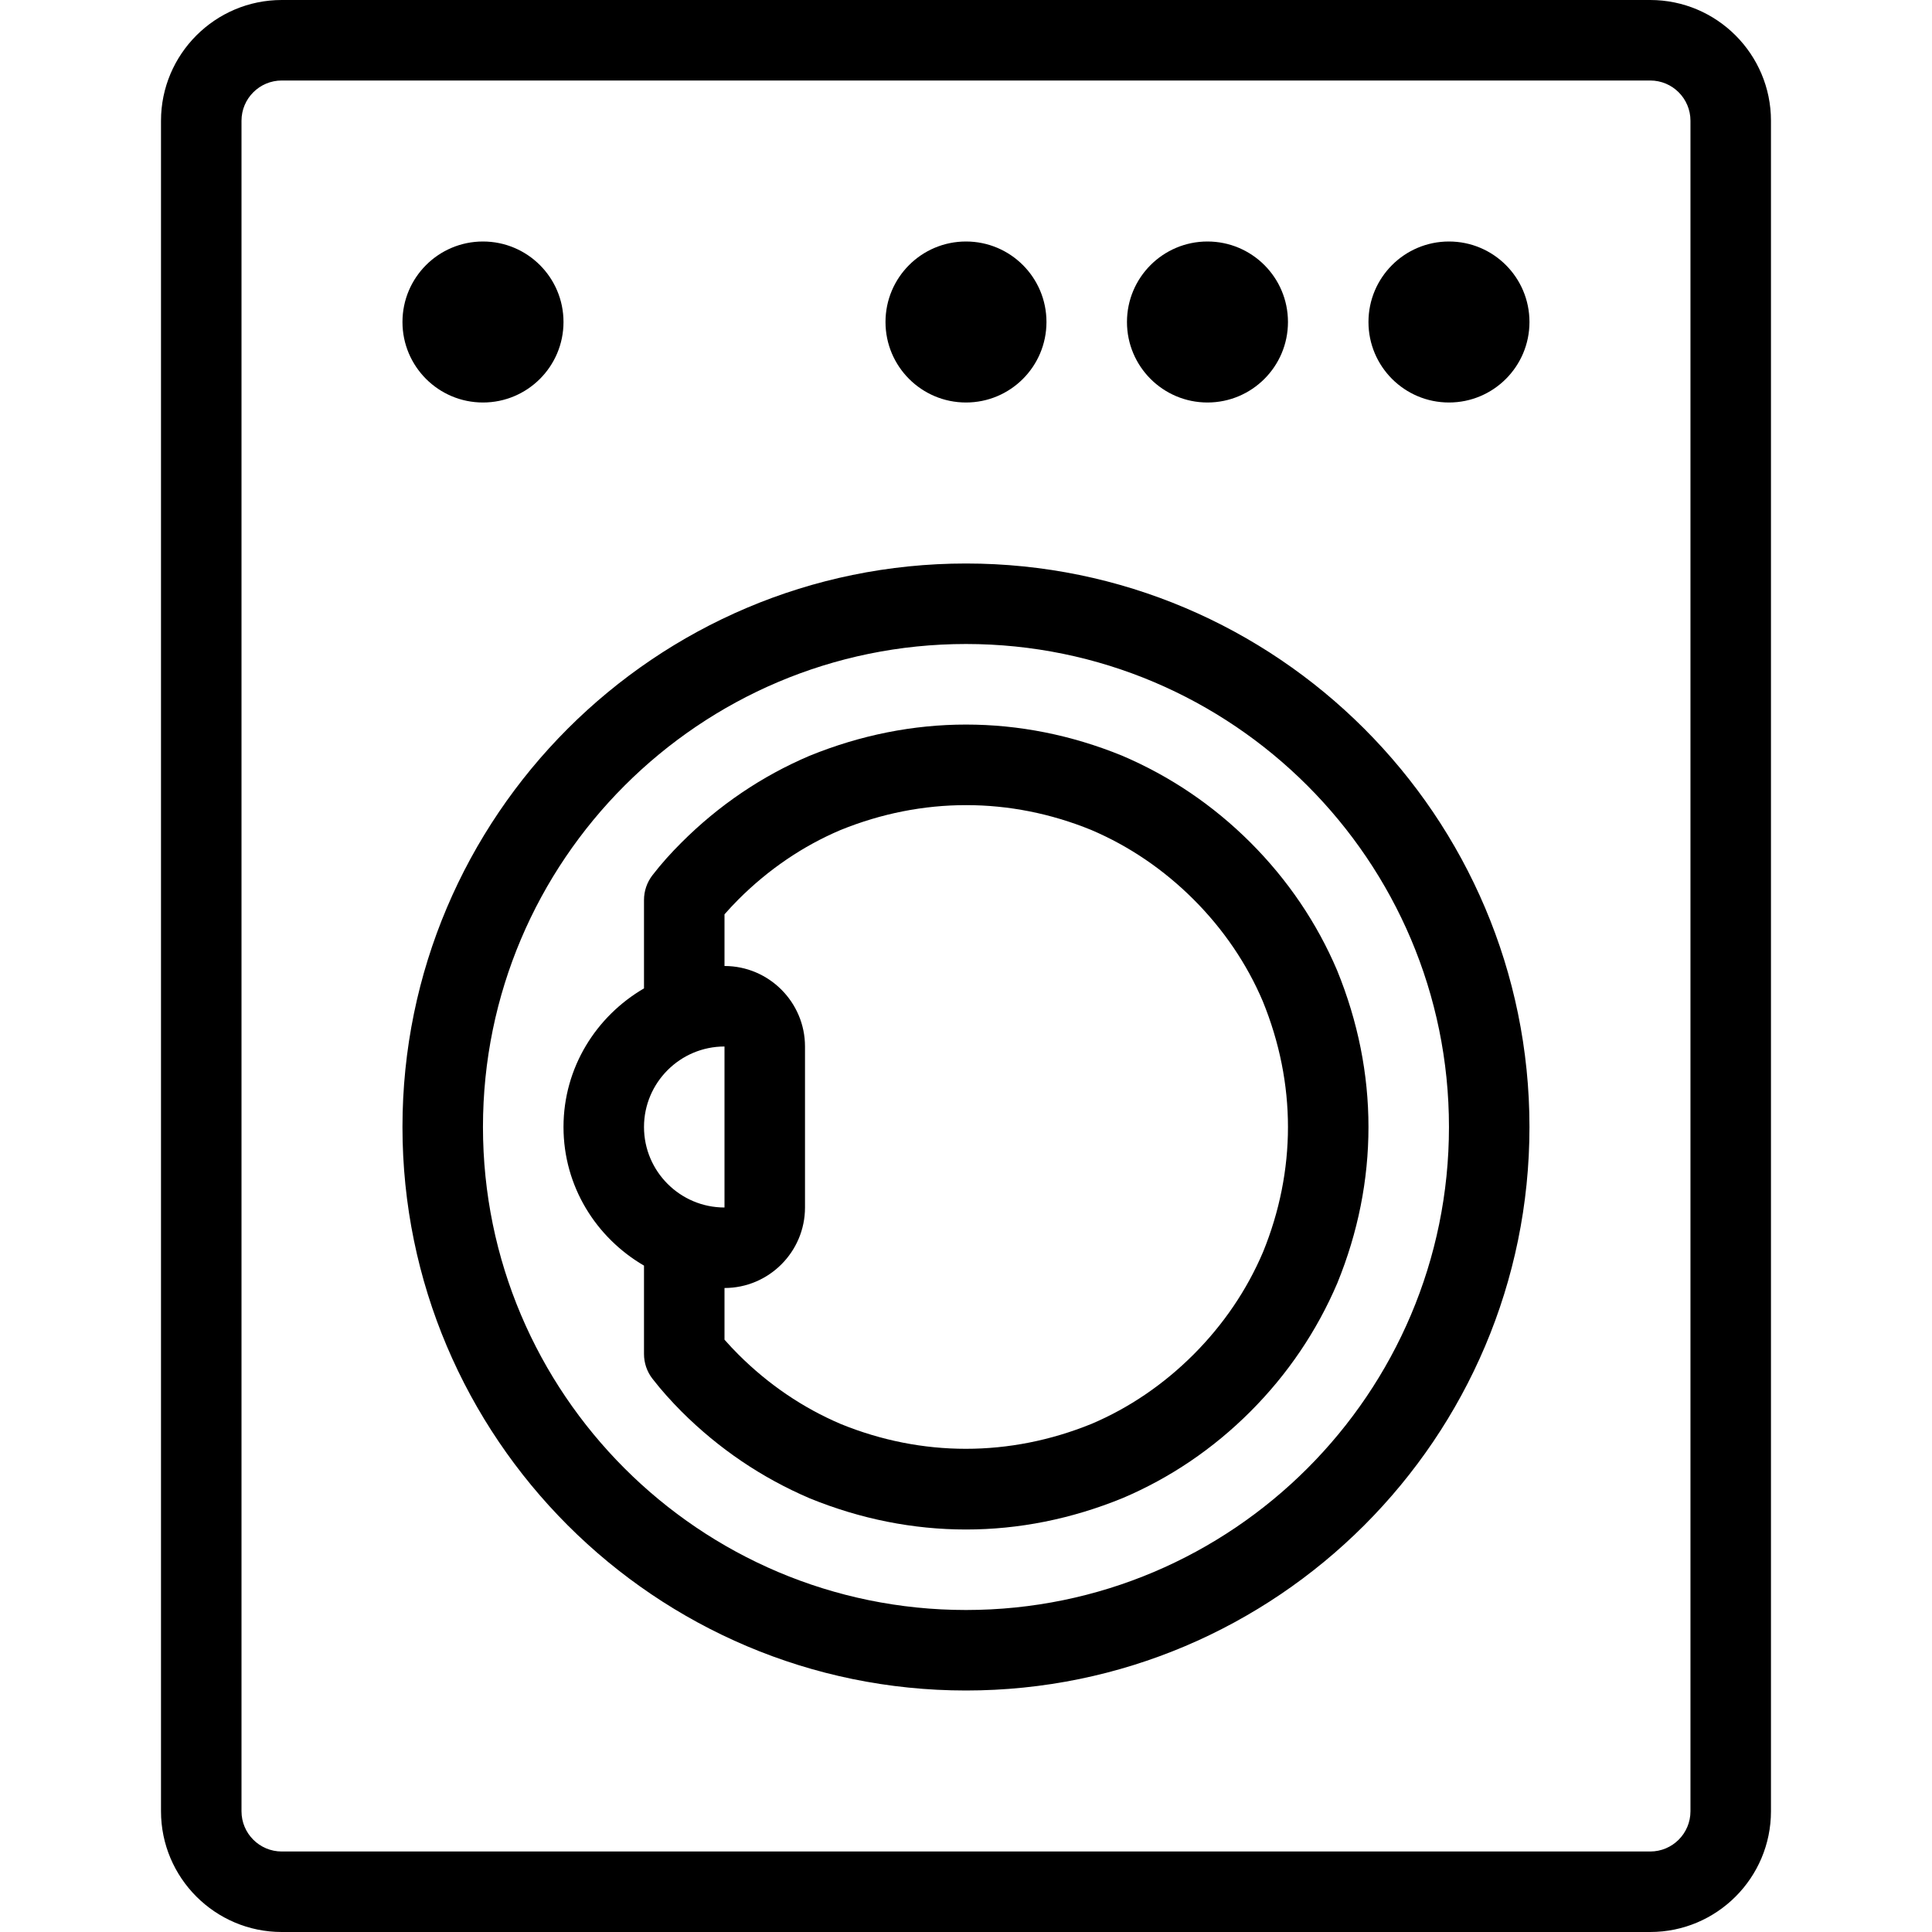<svg width="60" height="60" viewBox="0 0 60 60" fill="none" xmlns="http://www.w3.org/2000/svg">
<path d="M8.75 0C6.682 0 5 1.683 5 3.75V56.25C5 58.318 6.682 60 8.75 60H51.249C53.317 60 54.999 58.318 54.999 56.25V3.75C54.999 1.683 53.317 0 51.249 0H8.75ZM52.499 3.75V56.25C52.499 56.94 51.94 57.5 51.249 57.5H8.75C8.06 57.5 7.5 56.94 7.5 56.25V3.75C7.5 3.06 8.06 2.5 8.75 2.5H51.249C51.94 2.5 52.499 3.06 52.499 3.75Z" fill="black"/>
<path d="M44.999 12.5C46.38 12.5 47.499 11.381 47.499 10C47.499 8.619 46.38 7.5 44.999 7.5C43.619 7.5 42.499 8.619 42.499 10C42.499 11.381 43.619 12.5 44.999 12.5Z" fill="black"/>
<path d="M37.499 12.5C38.88 12.5 39.999 11.381 39.999 10C39.999 8.619 38.88 7.5 37.499 7.5C36.119 7.5 34.999 8.619 34.999 10C34.999 11.381 36.119 12.5 37.499 12.5Z" fill="black"/>
<path d="M30 12.5C31.38 12.5 32.499 11.381 32.499 10C32.499 8.619 31.38 7.5 30 7.5C28.619 7.5 27.5 8.619 27.5 10C27.5 11.381 28.619 12.5 30 12.5Z" fill="black"/>
<path d="M14.999 12.5C16.38 12.5 17.5 11.381 17.5 10C17.5 8.619 16.38 7.5 14.999 7.5C13.619 7.5 12.499 8.619 12.499 10C12.499 11.381 13.619 12.5 14.999 12.5Z" fill="black"/>
<path d="M30 17.5C20.349 17.5 12.499 25.35 12.499 35C12.499 44.65 20.349 52.5 30 52.5C39.65 52.5 47.499 44.65 47.499 35C47.499 25.35 39.65 17.5 30 17.5ZM30 50C21.727 50 14.999 43.273 14.999 35C14.999 26.727 21.727 20 30 20C38.272 20 44.999 26.727 44.999 35C44.999 43.273 38.272 50 30 50Z" fill="black"/>
<path d="M34.847 23.468C31.697 22.183 28.32 22.175 25.134 23.475C23.66 24.103 22.322 25.008 21.162 26.168C20.849 26.48 20.54 26.82 20.257 27.188C20.09 27.408 20 27.675 20 27.95V30.695C18.512 31.563 17.5 33.158 17.5 35C17.5 36.843 18.512 38.438 20 39.305V42.05C20 42.325 20.09 42.593 20.259 42.813C20.542 43.18 20.852 43.52 21.167 43.838C22.325 44.993 23.662 45.898 25.154 46.535C26.727 47.175 28.357 47.5 30 47.5C31.642 47.5 33.272 47.175 34.864 46.525C36.34 45.898 37.677 44.993 38.834 43.835C39.989 42.678 40.895 41.34 41.532 39.848C42.175 38.273 42.499 36.643 42.499 35C42.499 33.358 42.175 31.728 41.525 30.135C40.897 28.66 39.992 27.323 38.834 26.165C37.675 25.008 36.34 24.105 34.847 23.468ZM22.5 32.5V37.5C21.122 37.5 20 36.378 20 35C20 33.623 21.122 32.5 22.5 32.5ZM39.999 35C39.999 36.315 39.737 37.63 39.224 38.885C38.722 40.065 37.995 41.135 37.067 42.065C36.137 42.995 35.067 43.723 33.902 44.218C31.355 45.255 28.627 45.248 26.114 44.225C24.934 43.723 23.864 42.995 22.937 42.07C22.79 41.923 22.642 41.768 22.5 41.605V40C23.877 40 25 38.878 25 37.5V32.5C25 31.123 23.877 30 22.5 30V28.395C22.642 28.233 22.787 28.08 22.932 27.933C23.862 27.003 24.932 26.275 26.097 25.78C28.645 24.743 31.372 24.75 33.885 25.773C35.065 26.275 36.135 27.003 37.065 27.93C37.995 28.86 38.722 29.93 39.217 31.095C39.737 32.37 39.999 33.685 39.999 35Z" fill="black"/>
</svg>
